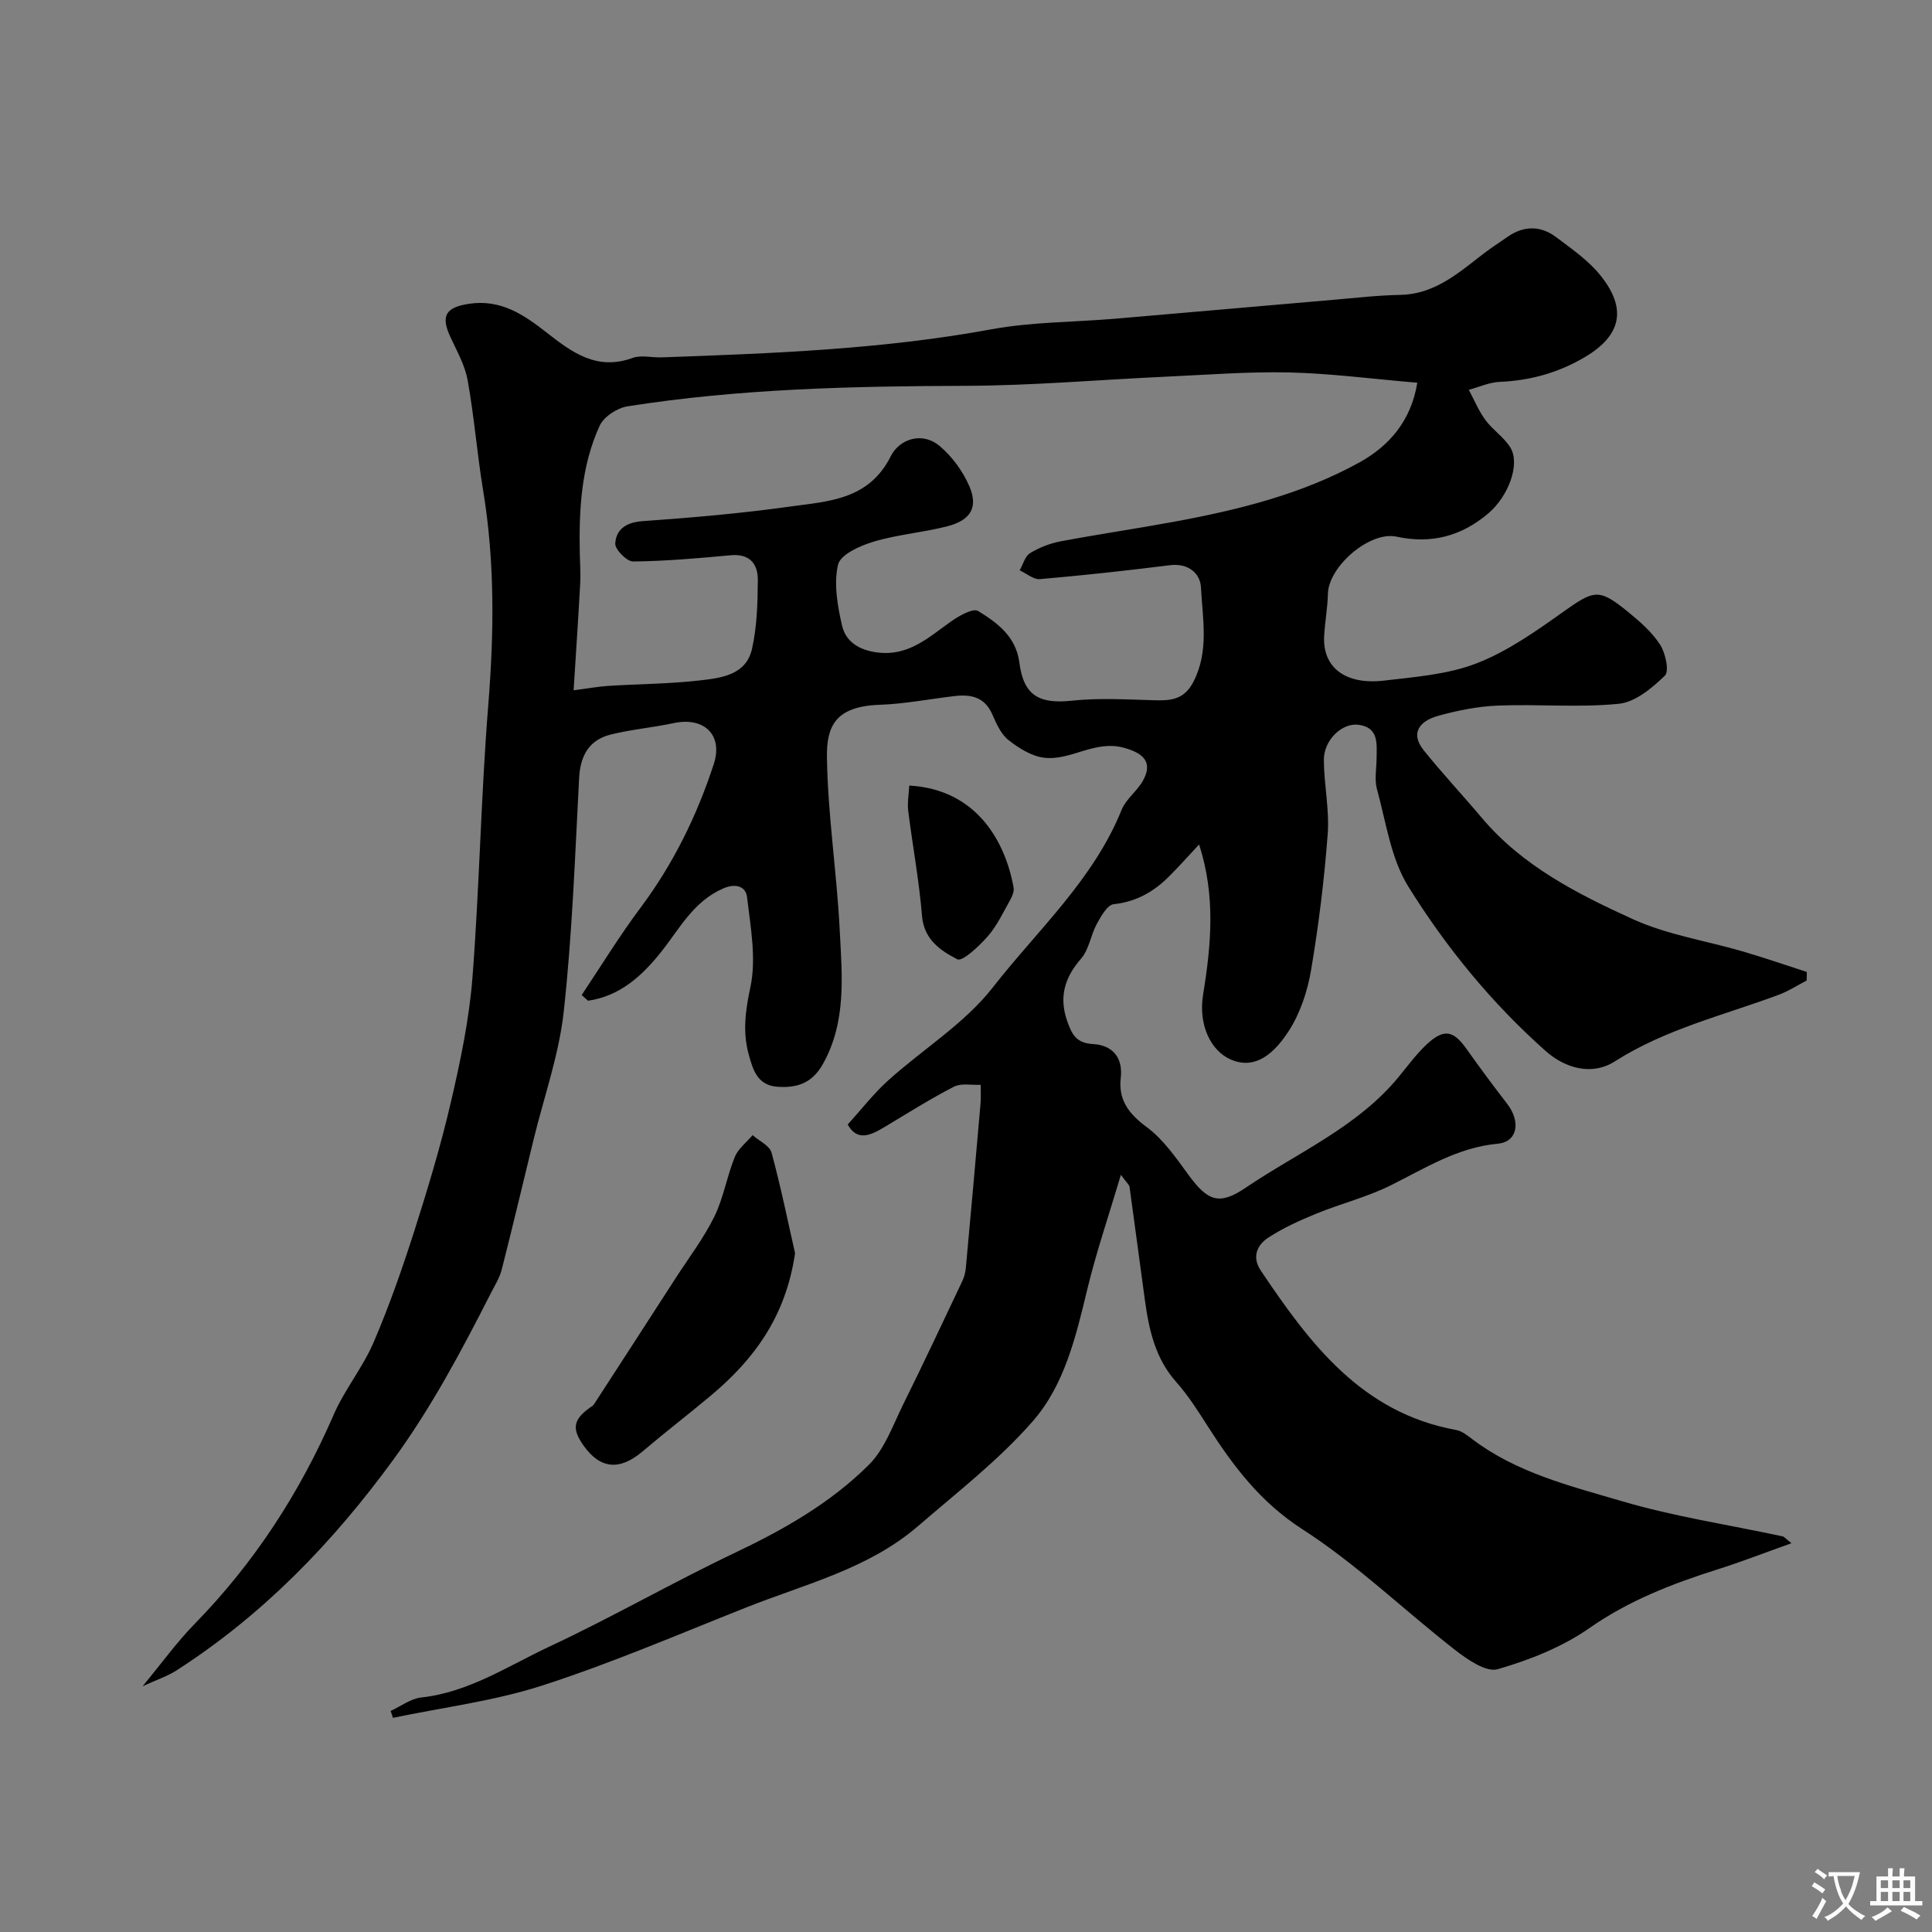 <svg enable-background="new 0 0 400 400" viewBox="0 0 400 400" xmlns="http://www.w3.org/2000/svg"><rect x="0" y="0" width="400" height="400" fill="#808080" stroke="none"/><g fill="#000001"><path d="m374.04 203.02c-1.95 1-3.81 2.22-5.85 2.97-11.42 4.24-23.37 7.07-33.86 13.76-4.72 3.01-10.25 1.46-14.33-2.16-11.19-9.94-20.61-21.47-28.43-34.05-3.62-5.82-4.6-13.32-6.48-20.13-.55-2.01-.1-4.31-.08-6.48.03-3 .45-6.32-3.75-6.87-3.43-.45-7.2 3.19-7.17 7.29.03 5.1 1.17 10.25.8 15.29-.71 9.45-1.87 18.89-3.45 28.23-.74 4.35-2.24 8.89-4.6 12.56-3.97 6.18-7.96 7.66-11.94 5.97-4.25-1.8-6.83-7.25-5.81-13.49 1.67-10.25 2.62-20.42-.83-31.07-2.07 2.21-4.04 4.43-6.13 6.53-3.19 3.21-6.82 5.33-11.54 5.83-1.32.14-2.64 2.5-3.51 4.09-1.26 2.31-1.6 5.29-3.25 7.18-3.46 3.97-4.62 8.01-2.85 13.01.94 2.65 1.83 4.49 5.31 4.68 3.84.21 6.26 2.59 5.75 7.01-.53 4.59 1.69 7.46 5.41 10.21 3.4 2.52 5.99 6.28 8.55 9.78 3.98 5.46 6.36 6.5 11.85 2.78 10.81-7.33 23.16-12.56 31.73-22.98 1.88-2.29 3.65-4.71 5.79-6.72 3.53-3.3 5.51-2.93 8.19.84 2.75 3.86 5.56 7.68 8.46 11.42 2.88 3.71 2.19 7.91-1.91 8.29-8.31.77-15.01 5.05-22.15 8.61-4.89 2.44-10.32 3.78-15.4 5.86-3.44 1.41-6.89 2.96-9.99 4.99-2.27 1.49-3.44 3.96-1.55 6.79 10.14 15.11 20.88 29.47 40.48 33.03 1.19.22 2.31 1.13 3.33 1.9 9.19 6.97 20.24 9.67 30.92 12.82 10.89 3.21 22.22 4.92 33.35 7.3.27.06.48.36 1.8 1.42-5.56 1.98-10.41 3.87-15.35 5.43-9.34 2.96-18.29 6.41-26.5 12.15-5.61 3.92-12.36 6.59-18.98 8.5-2.38.69-6.25-1.99-8.79-3.97-10.61-8.26-20.37-17.76-31.61-24.99-8.73-5.62-14.34-13.09-19.63-21.36-2.02-3.16-4.05-6.37-6.53-9.16-4.38-4.93-5.64-10.89-6.49-17.07-1.07-7.77-2.08-15.54-3.16-23.31-.06-.42-.54-.78-1.79-2.5-2.55 8.57-5.12 16.08-6.97 23.75-2.34 9.73-4.7 19.74-11.26 27.25-7 8.03-15.61 14.69-23.73 21.7-10.27 8.88-23.37 12.02-35.6 16.87-13.98 5.55-27.83 11.51-42.12 16.13-10.02 3.25-20.67 4.56-31.03 6.73-.16-.48-.32-.95-.48-1.43 2.1-.96 4.14-2.54 6.32-2.78 9.88-1.08 18-6.54 26.61-10.57 13-6.08 25.48-13.28 38.45-19.44 10.12-4.81 19.76-10.32 27.65-18.19 3.28-3.27 4.97-8.21 7.11-12.53 4.18-8.44 8.18-16.96 12.21-25.47.41-.86.66-1.84.74-2.78 1.04-11.29 2.05-22.59 3.03-33.88.12-1.32.03-2.66.04-3.99-1.86.09-4.02-.39-5.54.39-4.92 2.53-9.61 5.51-14.37 8.35-2.86 1.71-5.63 3.05-7.62-.52 2.85-3.14 5.35-6.4 8.35-9.1 7.2-6.5 15.85-11.79 21.7-19.3 9.29-11.89 20.83-22.29 26.66-36.76.89-2.2 3.14-3.81 4.35-5.92 2.2-3.83.29-5.79-3.86-6.92-6.07-1.66-10.98 2.71-16.52 2.06-2.61-.31-5.28-1.98-7.42-3.68-1.56-1.24-2.5-3.42-3.35-5.35-1.57-3.54-4.4-4.13-7.75-3.74-5.19.61-10.37 1.63-15.58 1.81-9.17.33-10.97 4.48-10.88 10.85.17 11.97 2.05 23.9 2.65 35.88.47 9.34 1.45 18.83-3.49 27.65-2.24 3.99-5.37 4.99-9.43 4.7-4.17-.3-5.08-3.6-5.94-6.74-1.26-4.64-.68-9.03.36-13.87 1.26-5.91.04-12.44-.69-18.64-.25-2.16-2.24-2.98-4.95-1.8-6.15 2.68-8.99 8.29-12.81 13.1-3.98 5.02-8.6 9.2-15.17 10.14-.44-.39-.88-.78-1.31-1.18 4.03-6.03 7.82-12.24 12.16-18.04 6.79-9.08 11.7-19.08 15.19-29.78 1.97-6.04-2.02-9.82-8.29-8.48-4.3.92-8.72 1.3-12.98 2.35-4.52 1.11-6.36 4.33-6.61 9.01-.85 16.13-1.42 32.3-3.18 48.34-.98 8.97-4.1 17.7-6.25 26.54-2.19 8.98-4.32 17.98-6.6 26.93-.44 1.71-1.45 3.28-2.26 4.89-6.06 11.91-12.29 23.64-20.24 34.53-12.5 17.12-26.93 32.03-44.79 43.52-1.9 1.22-4.12 1.95-7.06 3.3 4.08-4.93 7.15-9.21 10.8-12.93 12.34-12.63 21.74-27.11 28.76-43.28 2.26-5.21 6.03-9.77 8.27-14.99 3.26-7.59 5.99-15.43 8.51-23.31 2.81-8.82 5.48-17.71 7.56-26.72 1.95-8.4 3.73-16.95 4.4-25.52 1.45-18.77 1.76-37.63 3.27-56.39 1.2-14.9 1.38-29.64-1.06-44.42-1.25-7.58-1.85-15.28-3.21-22.84-.56-3.13-2.25-6.08-3.61-9.03-2.03-4.42-.81-6.07 3.88-6.79 6.64-1.01 11.45 2.32 16.08 5.95 5.33 4.18 10.46 7.94 17.82 5.25 1.77-.64 3.97-.04 5.96-.11 22.86-.81 45.7-1.65 68.31-5.81 8.37-1.54 17.04-1.47 25.57-2.19 15.24-1.3 30.47-2.65 45.71-3.96 4.42-.38 8.85-.9 13.29-.97 6.76-.11 11.54-4.03 16.45-7.87 1.92-1.51 3.95-2.88 5.98-4.25 3.32-2.25 6.76-2.22 9.91.15 3.21 2.42 6.64 4.79 9.13 7.86 5.6 6.93 4.42 12.47-3.13 16.96-5.42 3.22-11.31 4.89-17.66 5.15-2.16.09-4.27 1.07-6.41 1.65 1.12 2.09 2.04 4.34 3.43 6.24 1.52 2.06 3.85 3.56 5.17 5.7 2.1 3.41-.37 10.08-4.56 13.64-5.55 4.72-11.8 6.38-19 4.82-5.54-1.2-14.08 6.16-14.21 11.83-.07 2.93-.62 5.85-.78 8.78-.34 6.44 4.36 10.13 12.4 9.19 6.47-.76 13.22-1.27 19.18-3.58 6.37-2.47 12.2-6.59 17.84-10.6 6.5-4.61 7.42-4.99 13.52-.03 2.44 1.99 4.93 4.16 6.61 6.76 1.12 1.74 1.94 5.5 1.01 6.41-2.65 2.57-6.14 5.5-9.55 5.84-8.25.83-16.65.04-24.97.37-4.19.16-8.43 1.01-12.49 2.14-3.52.99-5.93 3.38-2.91 7.15 3.85 4.79 8.07 9.29 12.03 13.99 8.41 9.96 19.79 15.72 31.24 20.94 7.15 3.26 15.23 4.47 22.86 6.71 4.42 1.3 8.78 2.8 13.16 4.22.01.6-.02 1.19-.04 1.79zm-80.6-123.78c-9.47-.8-17.97-1.93-26.5-2.13-8.59-.19-17.2.5-25.79.89-13.7.63-27.4 1.83-41.1 1.88-23.48.07-46.91.58-70.15 4.25-2.13.34-4.9 2.15-5.75 4.02-3.83 8.36-4.3 17.4-4.11 26.48.04 2.03.2 4.07.09 6.09-.4 7.35-.9 14.69-1.37 22.2 2.94-.38 5.03-.77 7.13-.91 6.28-.4 12.6-.41 18.85-1.12 4.47-.51 9.73-1.06 10.96-6.57 1.03-4.61 1.17-9.48 1.2-14.24.02-3.34-1.69-5.49-5.64-5.12-6.72.62-13.45 1.22-20.19 1.29-1.29.01-3.76-2.5-3.69-3.72.18-2.95 2.27-4.39 5.65-4.63 10.14-.72 20.29-1.59 30.36-3 8.02-1.12 16.49-1.32 21.06-10.49 1.68-3.37 6.4-5.25 10.2-1.98 2.53 2.17 4.71 5.15 6.03 8.21 1.9 4.4.31 7.07-4.57 8.33-5.02 1.29-10.29 1.69-15.25 3.18-2.79.83-6.87 2.67-7.35 4.75-.92 3.95-.12 8.52.83 12.63.78 3.38 3.59 5.09 7.33 5.56 6.53.82 10.69-3.23 15.37-6.52 1.6-1.13 4.43-2.7 5.47-2.07 3.98 2.45 7.85 5.29 8.54 10.69.87 6.81 4.09 8.6 10.86 7.88 5.63-.6 11.38-.25 17.07-.09 3.46.1 6.2-.11 8.12-3.85 3.27-6.38 1.87-13 1.55-19.48-.14-2.93-2.61-5.11-6.43-4.63-8.94 1.12-17.91 2.1-26.89 2.88-1.35.12-2.81-1.18-4.22-1.82.7-1.22 1.1-2.91 2.16-3.56 1.9-1.16 4.11-2.02 6.31-2.44 7.85-1.48 15.76-2.63 23.61-4.08 13.31-2.46 26.44-5.71 38.36-12.31 6.06-3.39 10.59-8.53 11.89-16.45z"/><path d="m164.61 259.46c-1.93 13.18-8.54 22.03-17.45 29.49-4.64 3.89-9.45 7.58-14.06 11.5-4.78 4.07-8.81 3.75-12.31-1.2-2.42-3.43-2.11-5.32 1.27-7.76.31-.23.7-.41.9-.72 5.66-8.72 11.31-17.44 16.94-26.17 2.72-4.21 5.8-8.25 8-12.72 1.9-3.87 2.59-8.32 4.23-12.34.7-1.72 2.43-3.03 3.69-4.52 1.36 1.2 3.53 2.18 3.93 3.64 1.95 7.2 3.43 14.53 4.86 20.8z"/><path d="m188.25 162.64c13.94.79 19.88 11.56 21.6 21.1.15.84-.31 1.9-.77 2.71-1.43 2.54-2.7 5.27-4.6 7.43-1.77 2.02-5.23 5.27-6.27 4.73-3.41-1.75-6.92-4.05-7.32-8.99-.59-7.29-1.95-14.52-2.86-21.79-.19-1.58.12-3.22.22-5.19z"/></g><path d="m377.9 391.2c-.2.3-.4.5-.6.8-.7-.6-1.4-1-2.2-1.5.2-.3.4-.5.5-.8.6.4 1.4.8 2.3 1.5zm-1.8 6.1c-.2-.2-.5-.4-.9-.6.4-.6.8-1.2 1.2-1.9s.7-1.3.9-1.9c.3.3.5.5.8.7-.7 1.3-1.4 2.6-2 3.7zm2.2-9c-.3.3-.5.5-.6.8-.6-.6-1.3-1.1-2-1.5.3-.3.5-.5.6-.7.6.5 1.3.9 2 1.4zm.3.2v-.9h2 4.5c-.3 1.3-.6 2.5-1 3.6s-.9 2.1-1.4 3c.4.5 1 1 1.6 1.4s1.2.8 1.9 1.1c-.3.2-.5.4-.8.8-.4-.3-1-.7-1.6-1.2s-1.2-1.1-1.6-1.6c-.5.6-1.1 1.1-1.7 1.6s-1.4.9-2.1 1.4c-.1-.3-.3-.5-.7-.8.6-.2 1.2-.5 1.9-1s1.4-1.1 2-1.8c-.5-.8-.9-1.6-1.2-2.5s-.6-2-.8-3.2c-.4.1-.7.1-1 .1zm2.5 2.7c.2 1 .7 1.7 1 2.2.3-.5.6-1.1 1-2s.6-1.9.9-3h-3.2-.4c.1.9.3 1.8.7 2.8z" fill="#fafbfa"/><path d="m396.5 388.5v1.5 3.6h1.5v.9c-.4 0-1 0-1.7 0h-7.9c-.5 0-.9 0-1.2 0v-.9h1.3v-3.5c0-.7 0-1.2 0-1.6h2.4c0-.8 0-1.4 0-1.7h1c0 .3-.1.8-.1 1.7h1.5c0-.8 0-1.4 0-1.7h1c0 .3-.1.9-.1 1.7zm-8.2 9.2c-.2-.3-.5-.5-.8-.8.8-.3 1.4-.6 1.9-.9s1-.7 1.4-1.1c.3.3.6.5.9.8-1.6 1-2.8 1.6-3.4 2zm2.6-6.8v-1.6h-1.5v1.6zm0 2.7v-1.9h-1.5v1.9zm2.4-2.7v-1.6h-1.5v1.6zm0 2.7v-1.9h-1.5v1.9zm.2 2 .7-.8c.4.2.9.5 1.6.8s1.3.7 1.8 1c-.3.3-.5.5-.8.8-.4-.3-1.5-1-3.3-1.8zm2-4.7v-1.6h-1.4v1.6zm0 2.7v-1.9h-1.4v1.9z" fill="#fafbfa"/></svg>